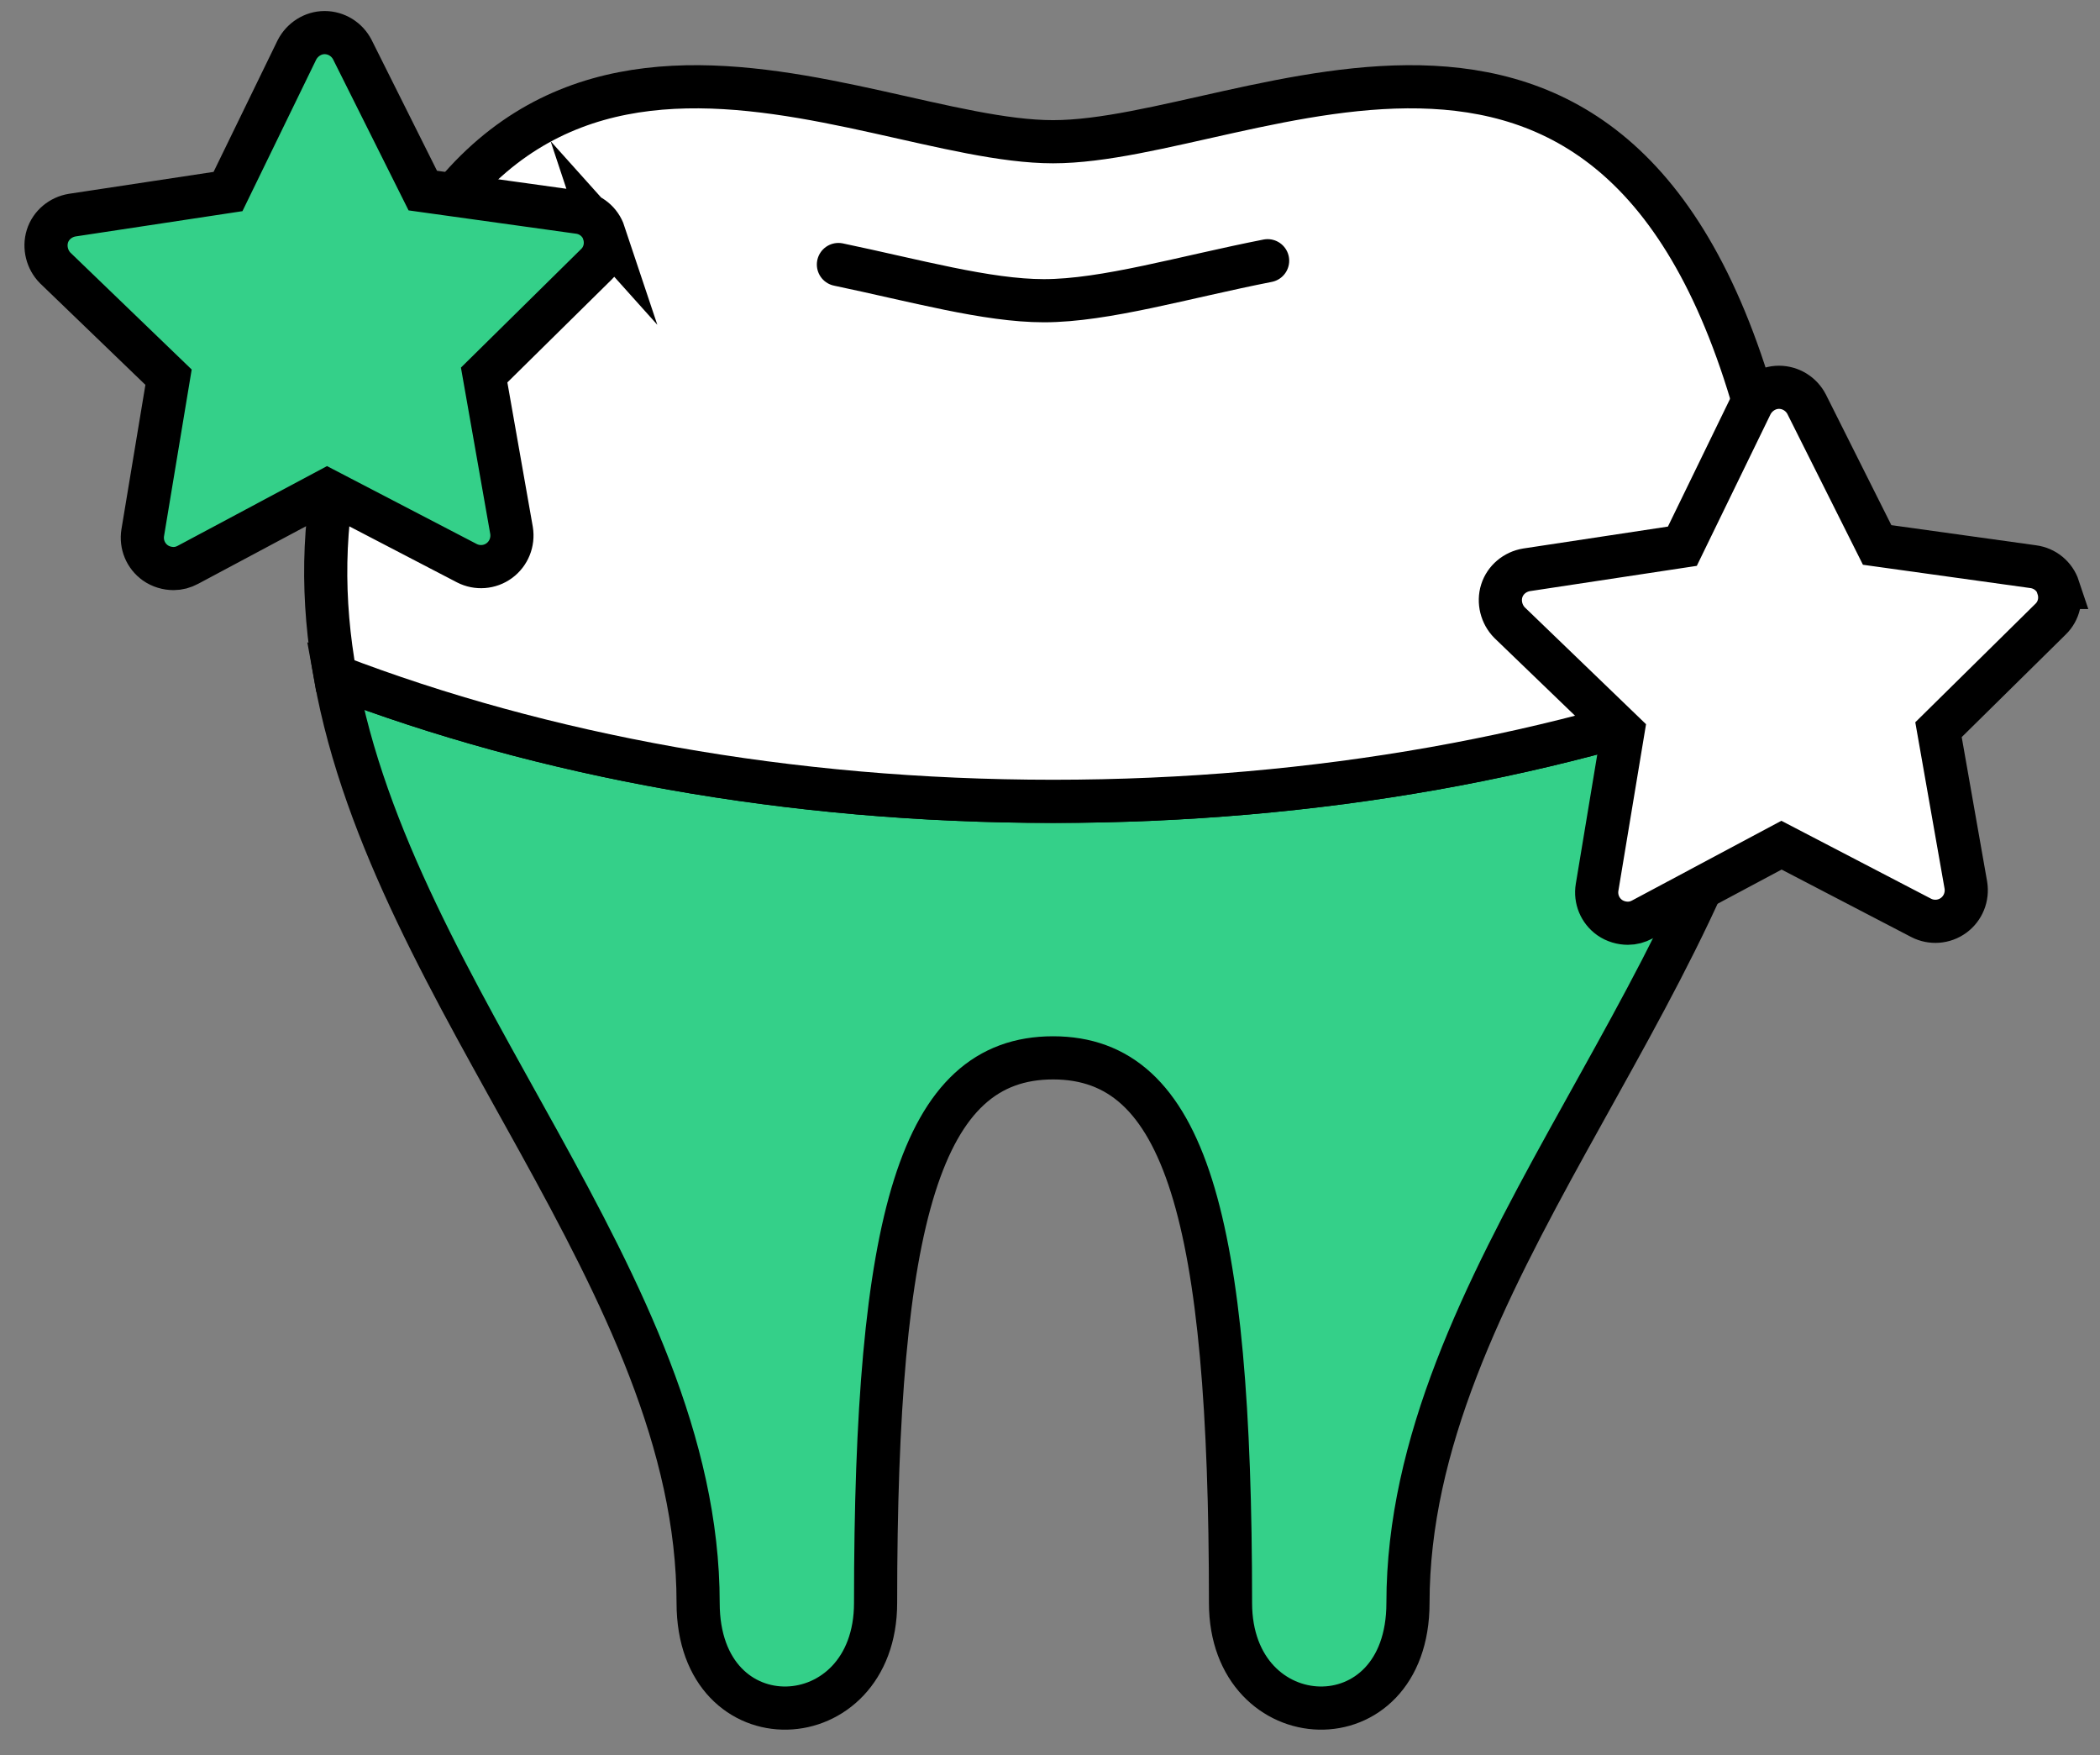 <svg width="73" height="61" viewBox="0 0 73 61" fill="none" xmlns="http://www.w3.org/2000/svg">
<rect x="0" y="0" width="73" height="61" fill="#808080" stroke="none"/>
<path d="M61.556 23.5C59.533 34.766 48.944 44.611 48.944 55.713C48.944 60.723 42.775 60.449 42.775 55.713C42.775 42.325 41.211 36.768 36.606 36.768C32.001 36.768 30.437 42.325 30.437 55.713C30.437 60.449 24.268 60.723 24.268 55.713C24.268 44.611 13.68 34.766 11.656 23.5C18.843 26.256 27.407 27.853 36.606 27.853C45.805 27.853 54.37 26.256 61.556 23.5Z" fill="#34D089" stroke="black" stroke-width="1.5" stroke-miterlimit="10"/>
<path d="M61.556 23.499C54.37 26.256 45.805 27.852 36.606 27.852C27.407 27.852 18.843 26.256 11.656 23.499C11.186 20.896 11.175 18.216 11.864 15.427C16.546 -3.617 29.715 4.926 36.606 4.926C43.497 4.926 56.667 -3.617 61.348 15.427C62.038 18.216 62.027 20.896 61.556 23.499Z" fill="white" stroke="black" stroke-width="1.5" stroke-miterlimit="10"/>
<path d="M44.065 9.062C41.167 9.631 38.421 10.452 36.288 10.452C34.308 10.452 31.814 9.752 29.145 9.194" fill="white"/>
<path d="M44.065 9.062C41.167 9.631 38.421 10.452 36.288 10.452C34.308 10.452 31.814 9.752 29.145 9.194" stroke="black" stroke-width="1.5" stroke-linecap="round" stroke-linejoin="round"/>
<path d="M20.997 8.1C20.866 7.707 20.527 7.433 20.122 7.379L14.697 6.624L12.247 1.723C12.061 1.363 11.689 1.133 11.284 1.133C10.88 1.133 10.508 1.373 10.322 1.734L7.926 6.657L2.512 7.477C2.107 7.543 1.768 7.827 1.648 8.21C1.528 8.593 1.637 9.03 1.921 9.315L5.859 13.11L4.962 18.514C4.897 18.918 5.061 19.323 5.4 19.564C5.586 19.695 5.815 19.761 6.034 19.761C6.209 19.761 6.373 19.717 6.537 19.629L11.372 17.048L16.229 19.575C16.59 19.761 17.027 19.728 17.355 19.487C17.683 19.246 17.847 18.842 17.782 18.437L16.83 13.034L20.724 9.194C21.019 8.91 21.118 8.483 20.987 8.089L20.997 8.1Z" fill="#34D089" stroke="black" stroke-width="1.5" stroke-miterlimit="10"/>
<path d="M71.553 20.418C71.422 20.024 71.083 19.75 70.678 19.696L65.253 18.941L62.803 14.052C62.617 13.691 62.245 13.461 61.84 13.461C61.435 13.461 61.063 13.702 60.877 14.062L58.482 18.985L53.068 19.805C52.663 19.871 52.324 20.155 52.204 20.538C52.083 20.921 52.193 21.358 52.477 21.643L56.415 25.438L55.518 30.842C55.452 31.246 55.616 31.651 55.955 31.892C56.141 32.023 56.371 32.089 56.59 32.089C56.765 32.089 56.929 32.045 57.093 31.957L61.928 29.376L66.784 31.903C67.145 32.089 67.583 32.056 67.911 31.815C68.239 31.575 68.403 31.17 68.337 30.765L67.386 25.362L71.28 21.522C71.575 21.238 71.674 20.811 71.542 20.418H71.553Z" fill="white" stroke="black" stroke-width="1.5" stroke-miterlimit="10"/>
</svg>
